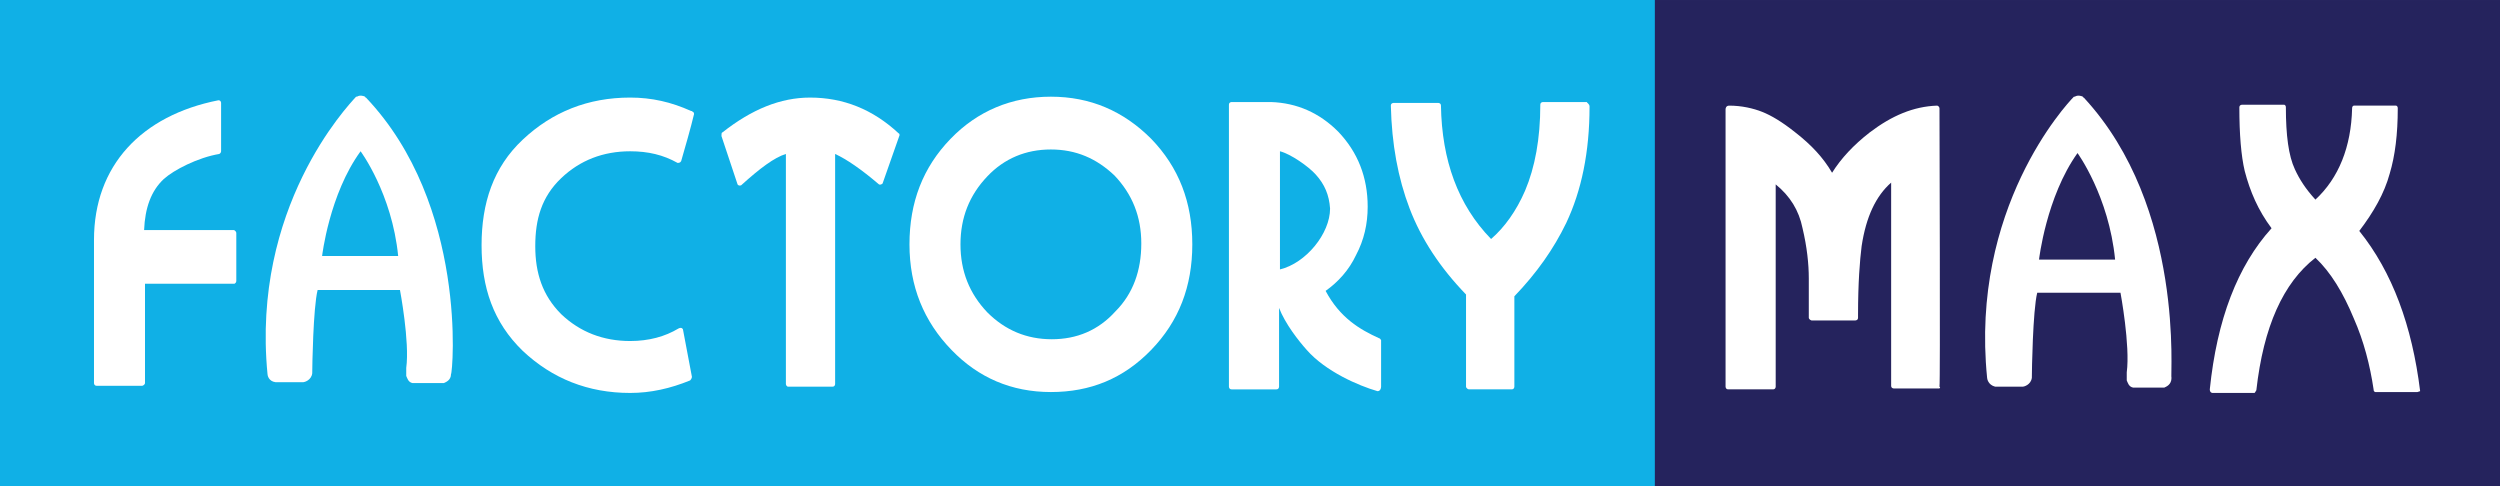 <svg width="360" height="70" viewBox="0 0 360 70" fill="none" xmlns="http://www.w3.org/2000/svg">
<rect x="0" y="0" width="360" height="70" fill="#808080" stroke="none"/>
<g clip-path="url(#clip0_3_1444)">
<rect width="360" height="70" fill="white"/>
<path d="M239.09 70.117H0V0H239.09" fill="#10B0E6"/>
<path d="M238.297 0.001H361V70.119H238.297" fill="#25235D"/>
<path d="M33.77 40.859H20.88V55.165C20.88 55.165 20.88 55.423 20.493 55.553H13.922C13.535 55.553 13.535 55.165 13.535 55.165V34.543C13.535 23.847 20.364 16.628 31.451 14.438C31.838 14.438 31.838 14.825 31.838 14.825V21.782C31.838 21.782 31.838 22.041 31.579 22.17C28.486 22.686 25.006 24.489 23.586 25.779C21.783 27.453 20.88 29.905 20.751 33.127H33.641C33.641 33.127 33.899 33.127 34.028 33.514V40.472C34.028 40.472 34.028 40.73 33.77 40.859Z" fill="white"/>
<path d="M98.345 47.433L99.636 54.265C99.636 54.265 99.636 54.523 99.378 54.781C96.542 55.939 93.707 56.584 90.742 56.584C84.684 56.584 79.527 54.523 75.275 50.526C71.02 46.401 69.346 41.375 69.346 35.317C69.346 29.259 71.02 24.105 75.275 20.108C79.527 16.111 84.684 14.05 90.742 14.05C93.836 14.05 96.671 14.695 99.507 15.982C99.636 15.982 99.636 15.982 99.765 16.111C99.891 16.111 100.02 16.369 99.891 16.627C99.636 17.789 98.474 21.914 98.087 23.201C97.958 23.459 97.7 23.459 97.571 23.459C95.51 22.298 93.32 21.785 90.742 21.785C86.875 21.785 83.523 23.072 80.817 25.65C77.981 28.356 77.078 31.579 77.078 35.446C77.078 39.314 78.111 42.536 80.817 45.243C83.523 47.82 86.875 49.107 90.742 49.107C93.449 49.107 95.768 48.465 97.7 47.304C98.216 47.046 98.345 47.433 98.345 47.433Z" fill="white"/>
<path d="M129.538 19.464L127.09 26.425C127.09 26.425 126.832 26.683 126.574 26.554C123.997 24.36 121.935 22.944 120.258 22.17V55.295C120.258 55.295 120.258 55.682 119.871 55.682H113.426C113.168 55.553 113.168 55.295 113.168 55.295V22.17C111.494 22.686 109.433 24.231 106.726 26.683C106.339 26.812 106.21 26.554 106.21 26.554L103.891 19.593C103.891 19.334 103.891 19.076 104.02 19.076C108.271 15.725 112.397 14.051 116.648 14.051C121.419 14.051 125.671 15.725 129.409 19.206C129.538 19.206 129.538 19.464 129.538 19.464Z" fill="white"/>
<path d="M151.328 21.526C147.718 21.526 144.625 22.816 142.177 25.393C139.599 28.1 138.309 31.322 138.309 35.19C138.309 39.054 139.599 42.277 142.177 44.983C144.754 47.56 147.848 48.851 151.457 48.851C155.067 48.851 158.16 47.56 160.608 44.854C163.186 42.277 164.347 38.925 164.347 35.061C164.347 31.193 163.057 27.971 160.479 25.264C157.902 22.816 154.938 21.526 151.328 21.526ZM151.328 56.454C145.657 56.454 140.886 54.392 137.022 50.396C133.025 46.273 130.964 41.245 130.964 35.19C130.964 29.132 132.896 24.103 136.893 19.98C140.761 15.984 145.657 13.923 151.328 13.923C156.999 13.923 161.77 15.984 165.763 19.98C169.76 24.103 171.692 29.132 171.692 35.19C171.692 41.245 169.76 46.273 165.763 50.396C161.77 54.522 156.999 56.454 151.328 56.454Z" fill="white"/>
<path d="M189.469 25.135C188.437 23.974 185.859 22.17 184.314 21.783V38.796C188.05 37.896 191.53 33.641 191.53 30.032C191.401 28.099 190.759 26.554 189.469 25.135ZM198.362 56.328C195.656 55.553 190.888 53.489 188.179 50.399C187.02 49.108 185.085 46.66 184.185 44.341V55.682C184.185 55.682 184.185 56.069 183.798 56.069H177.353C176.966 56.069 176.966 55.682 176.966 55.682V15.08C176.966 14.693 177.353 14.693 177.353 14.693H183.024C186.762 14.822 189.985 16.242 192.691 18.948C195.527 21.912 196.946 25.522 196.946 29.773C196.946 32.225 196.43 34.544 195.269 36.734C194.236 38.925 192.691 40.602 190.888 41.889C192.949 45.757 195.785 47.434 198.62 48.721C198.749 48.721 198.749 48.85 198.878 48.979V55.682C198.878 55.94 198.749 56.328 198.362 56.328Z" fill="white"/>
<path d="M228.894 15.34C228.894 21.914 227.733 27.455 225.543 32.094C223.739 35.833 221.291 39.313 218.069 42.665V55.68C218.069 55.68 218.069 56.068 217.681 56.068H211.495C211.108 55.938 211.108 55.68 211.108 55.68V42.407C207.369 38.539 204.663 34.416 202.988 30.033C201.311 25.649 200.411 20.752 200.282 15.211C200.282 14.823 200.666 14.823 200.666 14.823H207.111C207.111 14.823 207.498 14.823 207.498 15.211C207.627 23.072 209.946 29.517 214.717 34.416C216.649 32.739 218.327 30.42 219.614 27.455C221.033 24.104 221.804 19.978 221.804 15.082C221.804 14.694 222.191 14.694 222.191 14.694H228.507C228.507 14.823 228.894 14.953 228.894 15.34Z" fill="white"/>
<path d="M279.157 55.939H272.712C272.712 55.939 272.325 55.939 272.325 55.552V26.295C270.135 28.227 268.716 31.192 268.074 35.446C267.815 37.508 267.557 40.73 267.557 45.372V45.756C267.557 46.143 267.17 46.143 267.17 46.143H260.854C260.467 46.014 260.467 45.756 260.467 45.756V40.085C260.467 38.024 260.209 35.575 259.567 32.869C259.051 30.292 257.761 28.227 255.7 26.553V55.681C255.7 55.681 255.7 56.068 255.313 56.068H248.868C248.481 56.068 248.481 55.681 248.481 55.681V15.724C248.481 15.724 248.481 15.211 248.997 15.211C250.8 15.211 252.477 15.599 253.764 16.111C255.055 16.628 256.603 17.531 258.535 19.076C260.854 20.882 262.532 22.686 263.819 24.876C265.109 22.814 266.912 20.882 269.232 19.076C272.454 16.628 275.548 15.341 278.899 15.211C279.157 15.211 279.286 15.47 279.286 15.599C279.286 18.047 279.415 55.294 279.286 55.681C279.544 55.939 279.157 55.939 279.157 55.939Z" fill="white"/>
<path d="M348.113 56.455H342.056C342.056 56.455 341.797 56.455 341.797 56.068C341.281 52.587 340.381 49.11 338.962 45.887C337.417 42.149 335.611 39.184 333.42 37.12C328.779 40.73 325.943 47.045 324.914 56.197C324.785 56.455 324.656 56.584 324.656 56.584H318.598C318.598 56.584 318.211 56.584 318.211 56.068C319.243 46.013 322.208 38.281 327.104 32.868C325.172 30.291 324.011 27.585 323.237 24.62C322.721 22.427 322.466 19.333 322.466 15.469C322.466 15.082 322.85 15.082 322.85 15.082H328.908C328.908 15.082 329.166 15.082 329.166 15.469C329.166 19.462 329.553 22.427 330.456 24.362C331.101 25.778 332.001 27.198 333.42 28.743C336.772 25.649 338.575 21.14 338.704 15.598C338.704 15.211 338.962 15.211 338.962 15.211H345.02C345.02 15.211 345.278 15.211 345.278 15.598C345.278 19.333 344.891 22.427 344.117 25.004C343.346 27.843 341.797 30.549 339.736 33.255C344.504 39.184 347.339 46.916 348.5 56.326L348.113 56.455Z" fill="white"/>
<path d="M46.383 36.864C46.383 36.864 47.415 27.97 51.925 21.784C51.925 21.784 56.437 27.841 57.337 36.864H46.383ZM52.699 14.051C52.57 14.051 52.57 13.922 52.57 13.922C52.312 13.793 51.796 13.664 51.409 13.922H51.28C49.992 15.339 36.199 29.903 38.522 53.876C38.522 54.005 38.651 54.908 39.68 55.037H43.676C43.806 55.037 44.838 54.779 44.964 53.747V53.618C44.964 52.847 45.093 44.338 45.738 41.76H57.596C57.596 41.76 59.015 49.238 58.499 52.976V54.134C58.628 54.392 58.757 55.037 59.402 55.166H63.911C64.169 55.037 64.944 54.779 64.944 53.876C65.202 53.747 67.392 29.519 52.699 14.051Z" fill="white"/>
<path d="M293.62 37.379C293.62 37.379 294.652 28.357 299.162 22.041C299.162 22.041 303.675 28.228 304.575 37.379H293.62ZM300.065 14.051C299.936 14.051 299.936 13.922 299.936 13.922C299.678 13.793 299.162 13.664 298.775 13.922H298.646C297.488 15.083 283.695 30.034 286.143 54.392C286.143 54.521 286.272 55.424 287.304 55.682H291.301C291.43 55.682 292.459 55.424 292.588 54.392V54.263C292.588 53.492 292.717 44.727 293.362 42.15H305.349C305.349 42.15 306.768 49.753 306.252 53.621V54.779C306.381 55.037 306.51 55.682 307.152 55.811H311.665C311.923 55.682 312.697 55.424 312.697 54.392C312.439 54.521 314.758 29.905 300.065 14.051Z" fill="white"/>
</g>
<defs>
<clipPath id="clip0_3_1444">
<rect width="360" height="70" fill="white"/>
</clipPath>
</defs>
</svg>

